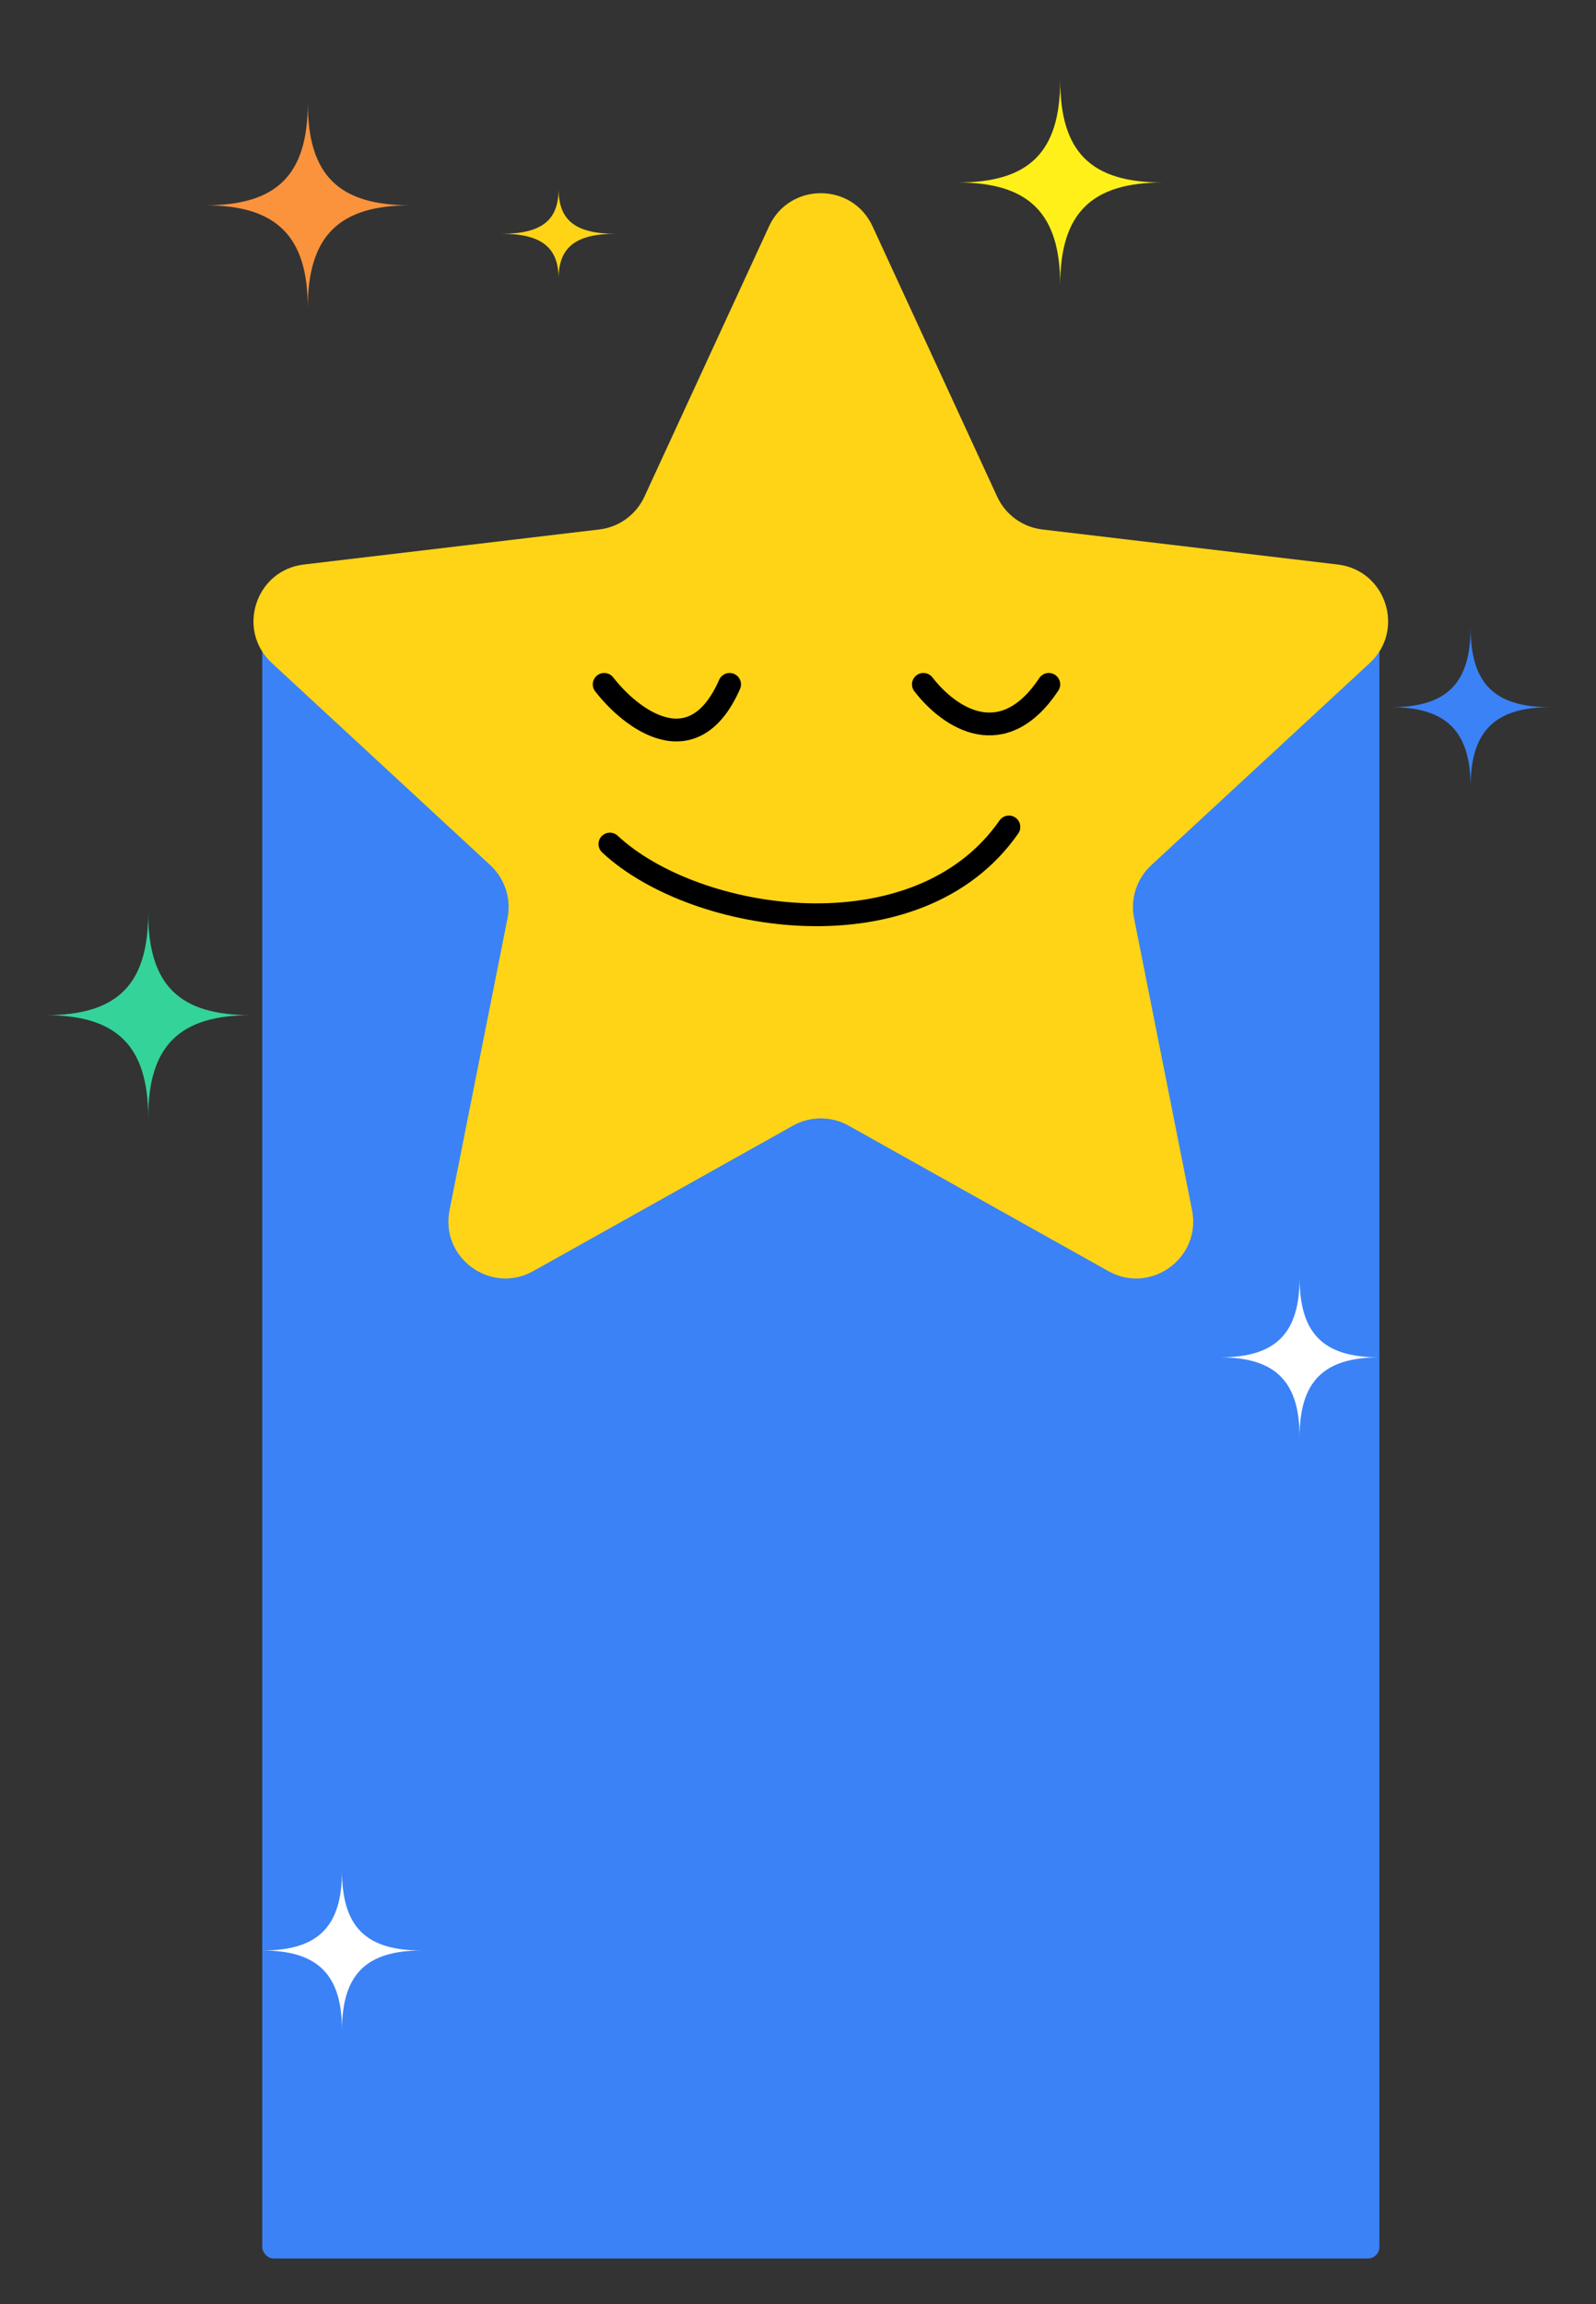 <svg width="140" height="202" viewBox="0 0 140 202" fill="none" xmlns="http://www.w3.org/2000/svg">
<rect x="0" y="0" width="140" height="202" fill="#333333" stroke="none"/>
<rect x="23" y="54" width="98" height="144" rx="1" fill="#3B82F6"/>
<path d="M67.46 19.843C69.247 15.969 74.753 15.969 76.54 19.843L87.474 43.547C88.202 45.126 89.699 46.213 91.425 46.418L117.348 49.492C121.585 49.994 123.286 55.231 120.154 58.128L100.989 75.851C99.712 77.032 99.141 78.791 99.479 80.496L104.567 106.1C105.398 110.285 100.943 113.521 97.22 111.437L74.442 98.687C72.925 97.838 71.075 97.838 69.558 98.687L46.78 111.437C43.056 113.521 38.602 110.285 39.433 106.1L44.521 80.496C44.859 78.791 44.288 77.032 43.011 75.851L23.846 58.128C20.714 55.231 22.415 49.994 26.652 49.492L52.575 46.418C54.301 46.213 55.798 45.126 56.526 43.547L67.46 19.843Z" fill="#FFD416"/>
<path d="M53.5 74C61 81 80.5 84 88.5 72.5" stroke="black" stroke-width="2" stroke-linecap="round"/>
<path d="M53 60C55.339 63.019 60.814 67.244 64 60" stroke="black" stroke-width="2" stroke-linecap="round"/>
<path d="M81 60C83.339 63.019 88 66 92 60" stroke="black" stroke-width="2" stroke-linecap="round"/>
<path d="M84 16C90.268 16 93 13.363 93 7C93 13.363 95.713 16 102 16C95.713 16 93 18.713 93 25C93 18.713 90.268 16 84 16Z" fill="#FFF01A"/>
<path d="M18 18C24.268 18 27 15.363 27 9C27 15.363 29.713 18 36 18C29.713 18 27 20.713 27 27C27 20.713 24.268 18 18 18Z" fill="#FB923C"/>
<path d="M4 89C10.268 89 13 86.363 13 80C13 86.363 15.713 89 22 89C15.713 89 13 91.713 13 98C13 91.713 10.268 89 4 89Z" fill="#34D399"/>
<path d="M107 119C111.875 119 114 116.949 114 112C114 116.949 116.11 119 121 119C116.11 119 114 121.11 114 126C114 121.11 111.875 119 107 119Z" fill="white"/>
<path d="M23 171C27.875 171 30 168.949 30 164C30 168.949 32.11 171 37 171C32.11 171 30 173.11 30 178C30 173.11 27.875 171 23 171Z" fill="white"/>
<path d="M44 20.495C47.482 20.495 49 19.342 49 16.558C49 19.342 50.507 20.495 54 20.495C50.507 20.495 49 21.683 49 24.434C49 21.683 47.482 20.495 44 20.495Z" fill="#FFD416"/>
<path d="M122 62C126.875 62 129 59.949 129 55C129 59.949 131.11 62 136 62C131.11 62 129 64.11 129 69C129 64.11 126.875 62 122 62Z" fill="#3B82F6"/>
</svg>
